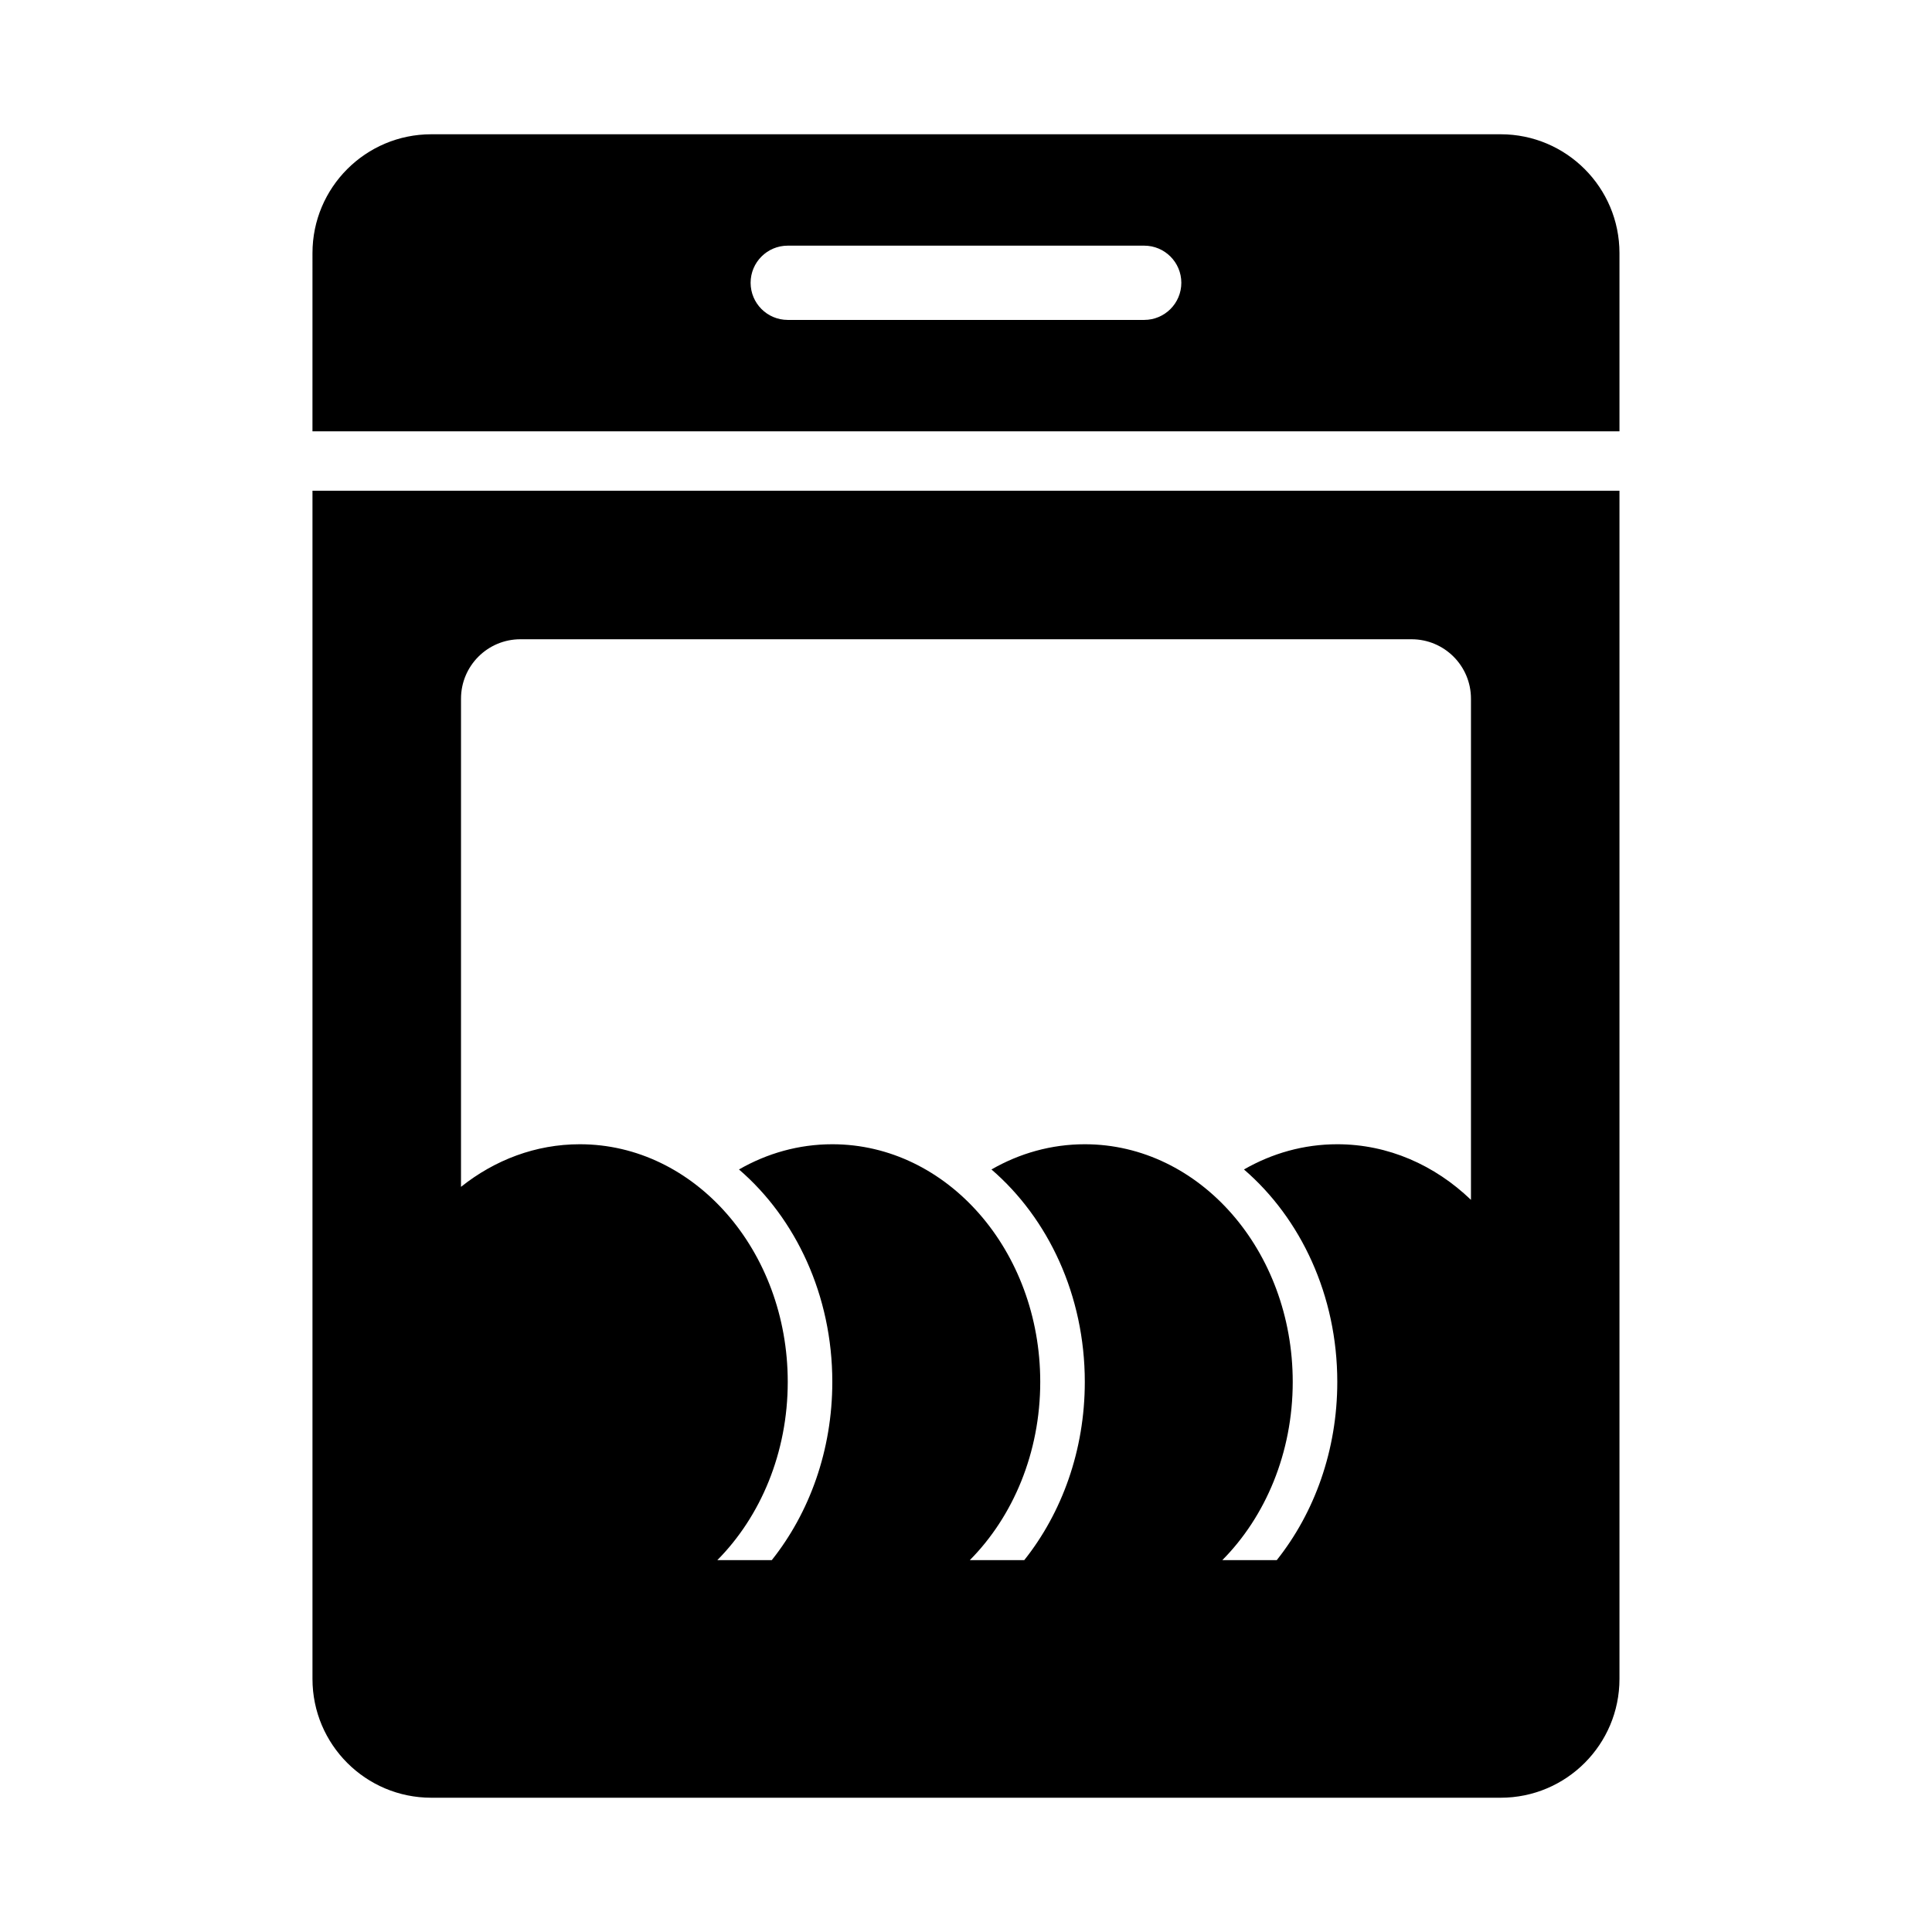 <?xml version="1.0" encoding="UTF-8"?>
<!-- Uploaded to: SVG Repo, www.svgrepo.com, Generator: SVG Repo Mixer Tools -->
<svg fill="#000000" width="800px" height="800px" version="1.1" viewBox="144 144 512 512" xmlns="http://www.w3.org/2000/svg">
 <g fill-rule="evenodd">
  <path d="m226.81 211.07c0-17.391 14.098-31.488 31.488-31.488h283.39c17.391 0 31.488 14.098 31.488 31.488v47.23h-346.37zm116.11 7.871c0-5.434 4.406-9.84 9.84-9.84h94.465c5.434 0 9.84 4.406 9.84 9.84s-4.406 9.84-9.84 9.84h-94.465c-5.434 0-9.84-4.406-9.84-9.84z"/>
  <path d="m226.81 274.05v314.88c0 17.391 14.098 31.488 31.488 31.488h283.39c17.391 0 31.488-14.098 31.488-31.488v-314.88zm39.363 55.102c0-8.691 7.047-15.742 15.742-15.742h236.16c8.695 0 15.746 7.051 15.746 15.742v132.82c-9.578-9.195-21.938-14.734-35.426-14.734-8.895 0-17.293 2.406-24.73 6.684 15.035 12.949 24.73 33.348 24.73 56.293 0 18.145-6.062 34.695-16.035 47.23h-14.426c11.438-11.539 18.652-28.422 18.652-47.23 0-34.781-24.672-62.977-55.102-62.977-8.895 0-17.297 2.406-24.734 6.684 15.035 12.949 24.734 33.348 24.734 56.293 0 18.145-6.066 34.695-16.039 47.23h-14.426c11.441-11.539 18.656-28.422 18.656-47.23 0-34.781-24.672-62.977-55.105-62.977-8.895 0-17.293 2.406-24.73 6.684 15.035 12.949 24.73 33.348 24.73 56.293 0 18.145-6.062 34.695-16.035 47.23h-14.43c11.441-11.539 18.656-28.422 18.656-47.23 0-34.781-24.672-62.977-55.102-62.977-11.711 0-22.562 4.172-31.488 11.289z"/>
 </g>
</svg>